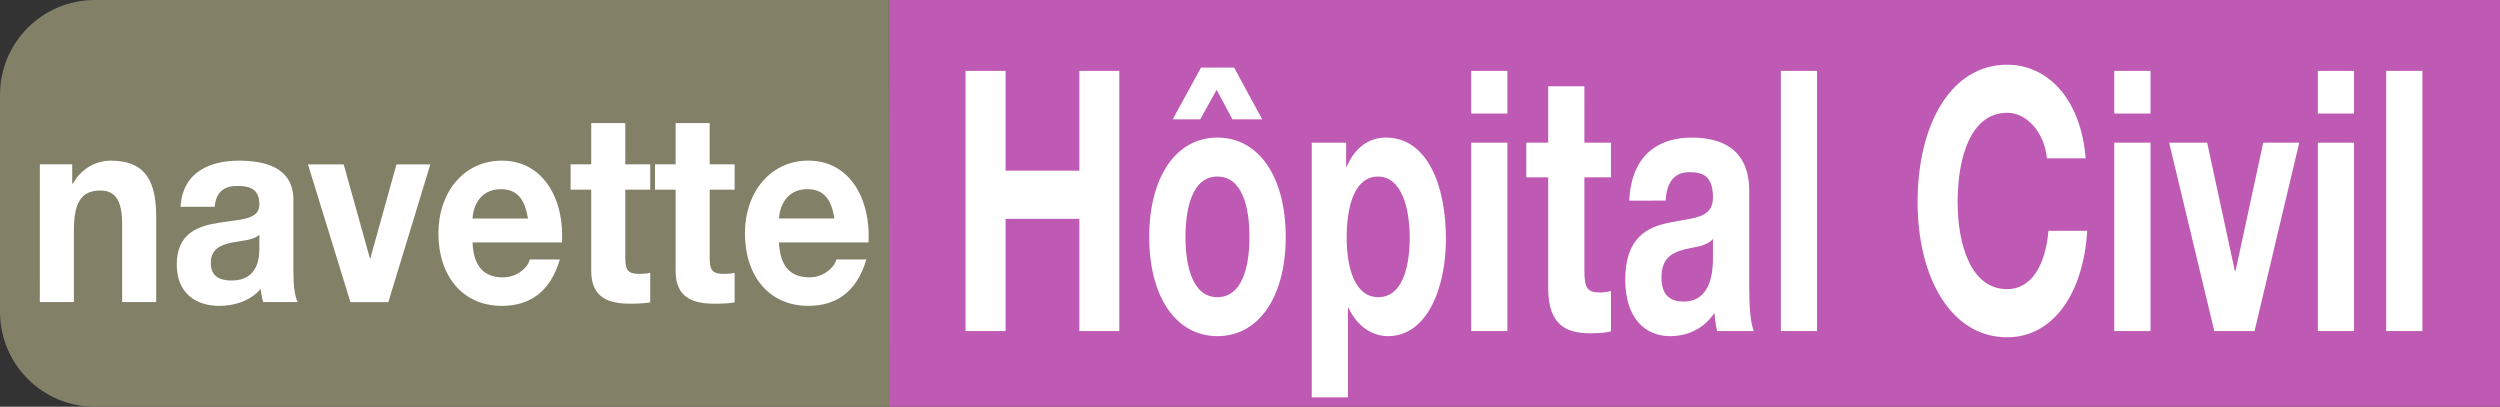 <?xml version="1.0" encoding="UTF-8" standalone="no"?>
<!-- Created with Inkscape (http://www.inkscape.org/) -->

<svg
   width="210mm"
   height="34.166mm"
   viewBox="0 0 210 34.166"
   version="1.1"
   id="svg19284"
   inkscape:version="1.2.2 (b0a8486541, 2022-12-01)"
   sodipodi:docname="nav hopital civil.svg"
   xmlns:inkscape="http://www.inkscape.org/namespaces/inkscape"
   xmlns:sodipodi="http://sodipodi.sourceforge.net/DTD/sodipodi-0.dtd"
   xmlns="http://www.w3.org/2000/svg"
   xmlns:svg="http://www.w3.org/2000/svg">
  <rect x="0" y="0" width="210" height="34.166" fill="#333333" stroke="none"/>
  <sodipodi:namedview
     id="namedview19286"
     pagecolor="#ffffff"
     bordercolor="#000000"
     borderopacity="0.25"
     inkscape:showpageshadow="2"
     inkscape:pageopacity="0.0"
     inkscape:pagecheckerboard="0"
     inkscape:deskcolor="#d1d1d1"
     inkscape:document-units="mm"
     showgrid="false"
     inkscape:zoom="1.3312854"
     inkscape:cx="438.29819"
     inkscape:cy="128.44728"
     inkscape:window-width="1920"
     inkscape:window-height="1000"
     inkscape:window-x="0"
     inkscape:window-y="0"
     inkscape:window-maximized="1"
     inkscape:current-layer="layer1" />
  <defs
     id="defs19281" />
  <g
     inkscape:label="Calque 1"
     inkscape:groupmode="layer"
     id="layer1"
     transform="translate(0,-143.198)">
    <path
       fill-rule="evenodd"
       fill="#838068"
       fill-opacity="1"
       d="M 74.68,177.363 H 7.962 C 3.568,177.363 0,173.796 0,169.384 v -18.224 c 0,-4.395 3.568,-7.962 7.962,-7.962 H 74.668"
       id="path18152"
       style="stroke-width:1.45" />
    <path
       fill-rule="nonzero"
       fill="#ffffff"
       fill-opacity="1"
       d="m 3.347,157.004 h 2.718 v 1.614 h 0.062 c 0.725,-1.303 1.976,-1.925 3.183,-1.925 3.047,0 3.811,1.903 3.811,4.768 v 7.113 h -2.86 v -6.535 c 0,-1.903 -0.504,-2.837 -1.835,-2.837 -1.552,0 -2.22,0.963 -2.22,3.307 v 6.065 h -2.86 m 18.439,-5.657 c -0.487,0.47 -1.495,0.493 -2.379,0.668 -0.889,0.204 -1.699,0.538 -1.699,1.705 0,1.184 0.827,1.472 1.756,1.472 2.237,0 2.322,-1.965 2.322,-2.662 z m -6.615,-2.35 c 0.164,-2.979 2.56,-3.874 4.899,-3.874 2.078,0 4.576,0.515 4.576,3.29 v 6.02 c 0,1.053 0.102,2.101 0.362,2.571 h -2.905 c -0.096,-0.357 -0.181,-0.736 -0.198,-1.116 -0.906,1.053 -2.237,1.433 -3.505,1.433 -1.976,0 -3.551,-1.099 -3.551,-3.471 0,-2.616 1.773,-3.245 3.551,-3.511 1.75,-0.295 3.387,-0.226 3.387,-1.523 0,-1.365 -0.849,-1.569 -1.858,-1.569 -1.087,0 -1.79,0.493 -1.891,1.75 m 14.583,8.008 h -3.183 l -3.568,-11.57 h 3.001 l 2.203,7.9 h 0.034 l 2.197,-7.9 h 2.843 m 8.2,4.547 c -0.261,-1.614 -0.889,-2.463 -2.277,-2.463 -1.812,0 -2.339,1.563 -2.379,2.463 z m -4.655,2.01 c 0.079,2.016 0.968,2.933 2.56,2.933 1.15,0 2.073,-0.782 2.254,-1.501 h 2.52 c -0.804,2.73 -2.52,3.896 -4.876,3.896 -3.285,0 -5.323,-2.509 -5.323,-6.088 0,-3.472 2.158,-6.111 5.323,-6.111 3.545,0 5.261,3.313 5.057,6.869 m 5.318,-6.558 h 2.095 v 2.129 h -2.095 v 5.731 c 0,1.07 0.244,1.342 1.212,1.342 0.3,0 0.583,-0.025 0.883,-0.091 v 2.486 c -0.481,0.085 -1.11,0.108 -1.671,0.108 -1.756,0 -3.285,-0.447 -3.285,-2.752 v -6.824 h -1.733 v -2.129 h 1.733 v -3.466 h 2.86 m 7.09,3.466 h 2.095 v 2.129 h -2.095 v 5.731 c 0,1.07 0.244,1.342 1.212,1.342 0.3,0 0.583,-0.025 0.883,-0.09 v 2.486 c -0.481,0.085 -1.104,0.108 -1.671,0.108 -1.756,0 -3.285,-0.447 -3.285,-2.752 v -6.824 h -1.733 v -2.129 h 1.733 v -3.466 h 2.86 m 10.482,8.013 c -0.266,-1.614 -0.889,-2.463 -2.282,-2.463 -1.812,0 -2.339,1.563 -2.379,2.463 z m -4.661,2.01 c 0.085,2.016 0.968,2.933 2.56,2.933 1.15,0 2.078,-0.781 2.26,-1.501 h 2.52 c -0.81,2.73 -2.52,3.896 -4.882,3.896 -3.285,0 -5.318,-2.509 -5.318,-6.088 0,-3.471 2.158,-6.111 5.318,-6.111 3.551,0 5.261,3.313 5.063,6.869"
       id="path18154"
       style="stroke-width:1.45" />
    <path
       fill-rule="nonzero"
       fill="#be5ab4"
       fill-opacity="1"
       d="M 74.68,177.363 H 210 V 143.198 H 74.68 Z m 0,0"
       id="path18690"
       style="stroke-width:1.458" />
    <path
       fill-rule="nonzero"
       fill="#ffffff"
       fill-opacity="1"
       d="m 81.107,149.15 h 3.364 v 8.387 h 6.195 v -8.387 h 3.358 v 21.86 h -3.358 v -9.429 h -6.195 v 9.429 h -3.364 m 21.152,-2.849 c 2.078,0 2.696,-2.543 2.696,-5.052 0,-2.543 -0.617,-5.08 -2.696,-5.08 -2.056,0 -2.679,2.537 -2.679,5.08 0,2.509 0.623,5.052 2.679,5.052 m -1.376,-19.283 h 2.786 l 2.356,4.344 h -2.503 l -1.325,-2.48 -1.376,2.48 h -2.311 z m 1.376,5.878 c 3.488,0 5.742,3.302 5.742,8.353 0,5.018 -2.254,8.325 -5.742,8.325 -3.471,0 -5.725,-3.307 -5.725,-8.325 0,-5.051 2.254,-8.353 5.725,-8.353 m 16.157,8.387 c 0,-2.514 -0.708,-5.114 -2.662,-5.114 -1.993,0 -2.633,2.537 -2.633,5.114 0,2.565 0.685,5.018 2.656,5.018 1.993,0 2.639,-2.452 2.639,-5.018 m -8.229,-7.962 h 2.888 v 2.022 h 0.045 c 0.725,-1.682 1.931,-2.446 3.302,-2.446 3.471,0 5.035,4.009 5.035,8.506 0,4.225 -1.631,8.172 -4.865,8.172 -1.331,0 -2.594,-0.827 -3.319,-2.384 h -0.045 v 7.526 h -3.041 m 13.393,-21.395 h 3.041 v 15.828 h -3.041 z m 3.041,-2.446 h -3.041 v -3.585 h 3.041 z m 6.467,2.446 h 2.231 v 2.911 h -2.231 v 7.832 c 0,1.472 0.261,1.841 1.286,1.841 0.323,0 0.623,-0.033 0.946,-0.125 v 3.398 c -0.515,0.125 -1.178,0.153 -1.778,0.153 -1.863,0 -3.494,-0.612 -3.494,-3.766 v -9.333 h -1.841 v -2.911 h 1.841 v -4.74 h 3.041 m 10.8,12.821 c -0.515,0.64 -1.58,0.674 -2.526,0.917 -0.946,0.277 -1.801,0.736 -1.801,2.328 0,1.62 0.878,2.022 1.863,2.022 2.379,0 2.463,-2.696 2.463,-3.641 z m -7.028,-3.211 c 0.176,-4.072 2.724,-5.295 5.21,-5.295 2.209,0 4.865,0.702 4.865,4.497 v 8.234 c 0,1.438 0.108,2.877 0.385,3.522 h -3.086 c -0.108,-0.493 -0.193,-1.014 -0.215,-1.535 -0.963,1.438 -2.378,1.959 -3.726,1.959 -2.101,0 -3.772,-1.501 -3.772,-4.746 0,-3.579 1.886,-4.434 3.772,-4.802 1.863,-0.397 3.596,-0.306 3.596,-2.084 0,-1.863 -0.895,-2.141 -1.971,-2.141 -1.155,0 -1.903,0.674 -2.01,2.39 m 9.684,10.958 h 3.041 v -21.86 h -3.041 z m 22.347,-14.509 c -0.21,-2.175 -1.671,-3.828 -3.341,-3.828 -3.018,0 -4.157,3.67 -4.157,7.498 0,3.641 1.138,7.317 4.157,7.317 2.056,0 3.217,-2.022 3.472,-4.899 h 3.256 c -0.34,5.448 -2.979,8.942 -6.728,8.942 -4.734,0 -7.521,-5.052 -7.521,-11.36 0,-6.49 2.786,-11.536 7.521,-11.536 3.364,0 6.195,2.815 6.598,7.866 m 2.401,-1.32 h 3.047 v 15.828 h -3.047 z m 3.047,-2.446 h -3.047 v -3.585 h 3.047 z m 8.738,18.275 h -3.381 l -3.794,-15.828 h 3.194 l 2.333,10.805 h 0.045 l 2.333,-10.805 h 3.024 m 1.563,0 h 3.041 v 15.828 h -3.041 z m 3.041,-2.446 h -3.041 v -3.585 h 3.041 z m 2.701,18.275 h 3.041 v -21.86 h -3.041 z m 0,0"
       id="path18692"
       style="stroke-width:1.45" />
  </g>
</svg>
